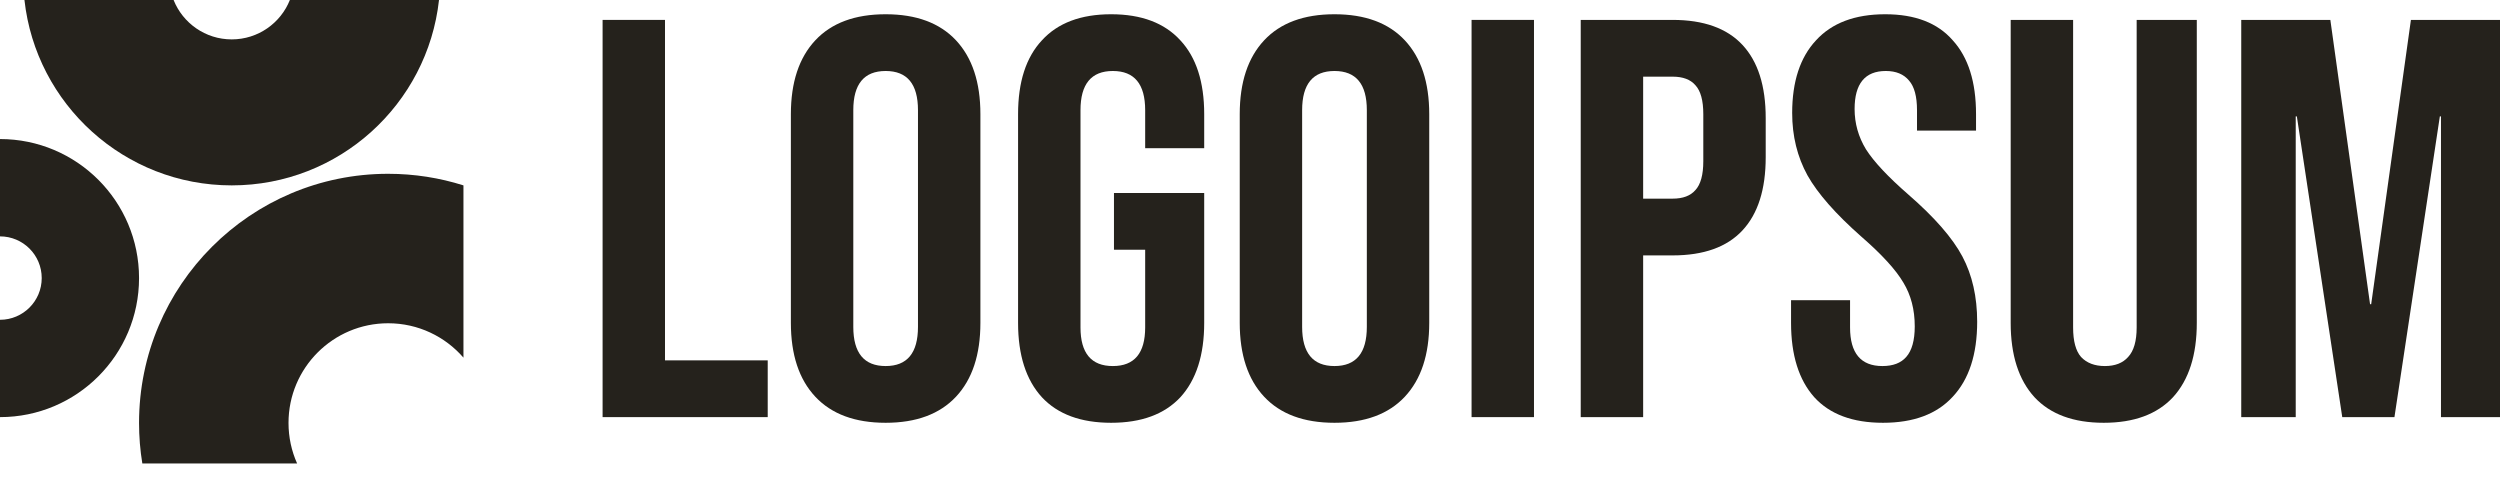 <svg width="131" height="25" viewBox="0 0 131 25" fill="none" xmlns="http://www.w3.org/2000/svg">
<g clip-path="url(#clip0_625_688)">
<path d="M31.576 1.043H34.846V18.883H40.228V21.857H31.576V1.043Z" fill="#25221C"/>
<path d="M46.408 22.154C44.802 22.154 43.573 21.698 42.721 20.787C41.868 19.875 41.442 18.586 41.442 16.921V5.98C41.442 4.315 41.868 3.026 42.721 2.114C43.573 1.202 44.802 0.747 46.408 0.747C48.013 0.747 49.242 1.202 50.095 2.114C50.947 3.026 51.373 4.315 51.373 5.98V16.921C51.373 18.586 50.947 19.875 50.095 20.787C49.242 21.698 48.013 22.154 46.408 22.154ZM46.408 19.181C47.538 19.181 48.102 18.497 48.102 17.129V5.771C48.102 4.404 47.538 3.72 46.408 3.72C45.278 3.72 44.713 4.404 44.713 5.771V17.129C44.713 18.497 45.278 19.181 46.408 19.181Z" fill="#25221C"/>
<path d="M58.223 22.154C56.638 22.154 55.428 21.708 54.596 20.816C53.763 19.905 53.347 18.606 53.347 16.921V5.98C53.347 4.295 53.763 3.006 54.596 2.114C55.428 1.202 56.638 0.747 58.223 0.747C59.809 0.747 61.018 1.202 61.851 2.114C62.683 3.006 63.1 4.295 63.1 5.98V7.764H60.007V5.771C60.007 4.404 59.442 3.72 58.313 3.72C57.183 3.72 56.618 4.404 56.618 5.771V17.159C56.618 18.507 57.183 19.181 58.313 19.181C59.442 19.181 60.007 18.507 60.007 17.159V13.086H58.372V10.113H63.1V16.921C63.1 18.606 62.683 19.905 61.851 20.816C61.018 21.708 59.809 22.154 58.223 22.154Z" fill="#25221C"/>
<path d="M69.927 22.154C68.321 22.154 67.092 21.698 66.24 20.787C65.388 19.875 64.962 18.586 64.962 16.921V5.98C64.962 4.315 65.388 3.026 66.24 2.114C67.092 1.202 68.321 0.747 69.927 0.747C71.533 0.747 72.761 1.202 73.614 2.114C74.466 3.026 74.892 4.315 74.892 5.98V16.921C74.892 18.586 74.466 19.875 73.614 20.787C72.761 21.698 71.533 22.154 69.927 22.154ZM69.927 19.181C71.057 19.181 71.622 18.497 71.622 17.129V5.771C71.622 4.404 71.057 3.72 69.927 3.72C68.797 3.72 68.232 4.404 68.232 5.771V17.129C68.232 18.497 68.797 19.181 69.927 19.181Z" fill="#25221C"/>
<path d="M77.11 1.043H80.381V21.857H77.11V1.043Z" fill="#25221C"/>
<path d="M82.83 1.043H87.647C89.272 1.043 90.491 1.48 91.304 2.352C92.117 3.224 92.523 4.502 92.523 6.187V8.239C92.523 9.924 92.117 11.202 91.304 12.074C90.491 12.947 89.272 13.383 87.647 13.383H86.101V21.857H82.83V1.043ZM87.647 10.409C88.183 10.409 88.579 10.261 88.837 9.963C89.114 9.666 89.253 9.161 89.253 8.447V5.979C89.253 5.266 89.114 4.76 88.837 4.463C88.579 4.165 88.183 4.017 87.647 4.017H86.101V10.409H87.647Z" fill="#25221C"/>
<path d="M98.667 22.154C97.082 22.154 95.883 21.708 95.07 20.816C94.258 19.905 93.851 18.606 93.851 16.921V15.732H96.943V17.159C96.943 18.507 97.508 19.181 98.638 19.181C99.193 19.181 99.609 19.023 99.886 18.705C100.184 18.368 100.333 17.833 100.333 17.1C100.333 16.228 100.135 15.464 99.738 14.81C99.342 14.136 98.609 13.334 97.537 12.402C96.19 11.213 95.248 10.142 94.713 9.191C94.178 8.219 93.91 7.129 93.91 5.92C93.91 4.275 94.326 3.006 95.159 2.114C95.992 1.202 97.201 0.747 98.787 0.747C100.352 0.747 101.532 1.202 102.325 2.114C103.138 3.006 103.544 4.295 103.544 5.98V6.842H100.451V5.771C100.451 5.058 100.313 4.543 100.036 4.225C99.758 3.888 99.352 3.72 98.816 3.72C97.726 3.72 97.181 4.384 97.181 5.712C97.181 6.465 97.379 7.169 97.776 7.823C98.192 8.477 98.935 9.27 100.006 10.202C101.373 11.391 102.315 12.471 102.831 13.443C103.346 14.414 103.604 15.554 103.604 16.862C103.604 18.567 103.177 19.875 102.325 20.787C101.492 21.698 100.273 22.154 98.667 22.154Z" fill="#25221C"/>
<path d="M110.237 22.154C108.651 22.154 107.441 21.708 106.609 20.816C105.776 19.904 105.36 18.606 105.36 16.921V1.043H108.631V17.159C108.631 17.872 108.769 18.388 109.047 18.705C109.344 19.022 109.761 19.181 110.296 19.181C110.831 19.181 111.237 19.022 111.515 18.705C111.812 18.388 111.961 17.872 111.961 17.159V1.043H115.112V16.921C115.112 18.606 114.696 19.904 113.864 20.816C113.031 21.708 111.822 22.154 110.237 22.154Z" fill="#25221C"/>
<path d="M117.441 1.043H122.11L124.191 15.94H124.25L126.332 1.043H131V21.857H127.907V6.098H127.848L125.469 21.857H122.734L120.355 6.098H120.296V21.857H117.441V1.043Z" fill="#25221C"/>
<path d="M0 21.857C4.024 21.857 7.286 18.595 7.286 14.571C7.286 10.547 4.024 7.286 0 7.286V12.386C1.207 12.386 2.186 13.364 2.186 14.571C2.186 15.778 1.207 16.757 0 16.757V21.857Z" fill="#25221C"/>
<path d="M24.285 9.714C23.04 9.32 21.714 9.107 20.339 9.107C13.13 9.107 7.286 14.951 7.286 22.16C7.286 22.884 7.344 23.594 7.458 24.285H15.568C15.278 23.636 15.118 22.917 15.118 22.16C15.118 19.277 17.455 16.939 20.339 16.939C21.915 16.939 23.328 17.637 24.285 18.741V9.714Z" fill="#25221C"/>
<path d="M1.281 0C1.885 5.464 6.517 9.714 12.142 9.714C17.767 9.714 22.4 5.464 23.004 0H15.189C14.706 1.21 13.524 2.064 12.142 2.064C10.761 2.064 9.579 1.21 9.096 0H1.281Z" fill="#25221C"/>
</g>
<defs>
<clipPath id="clip0_625_688">
<rect width="131" height="24.562" fill="white"/>
</clipPath>
</defs>
</svg>
